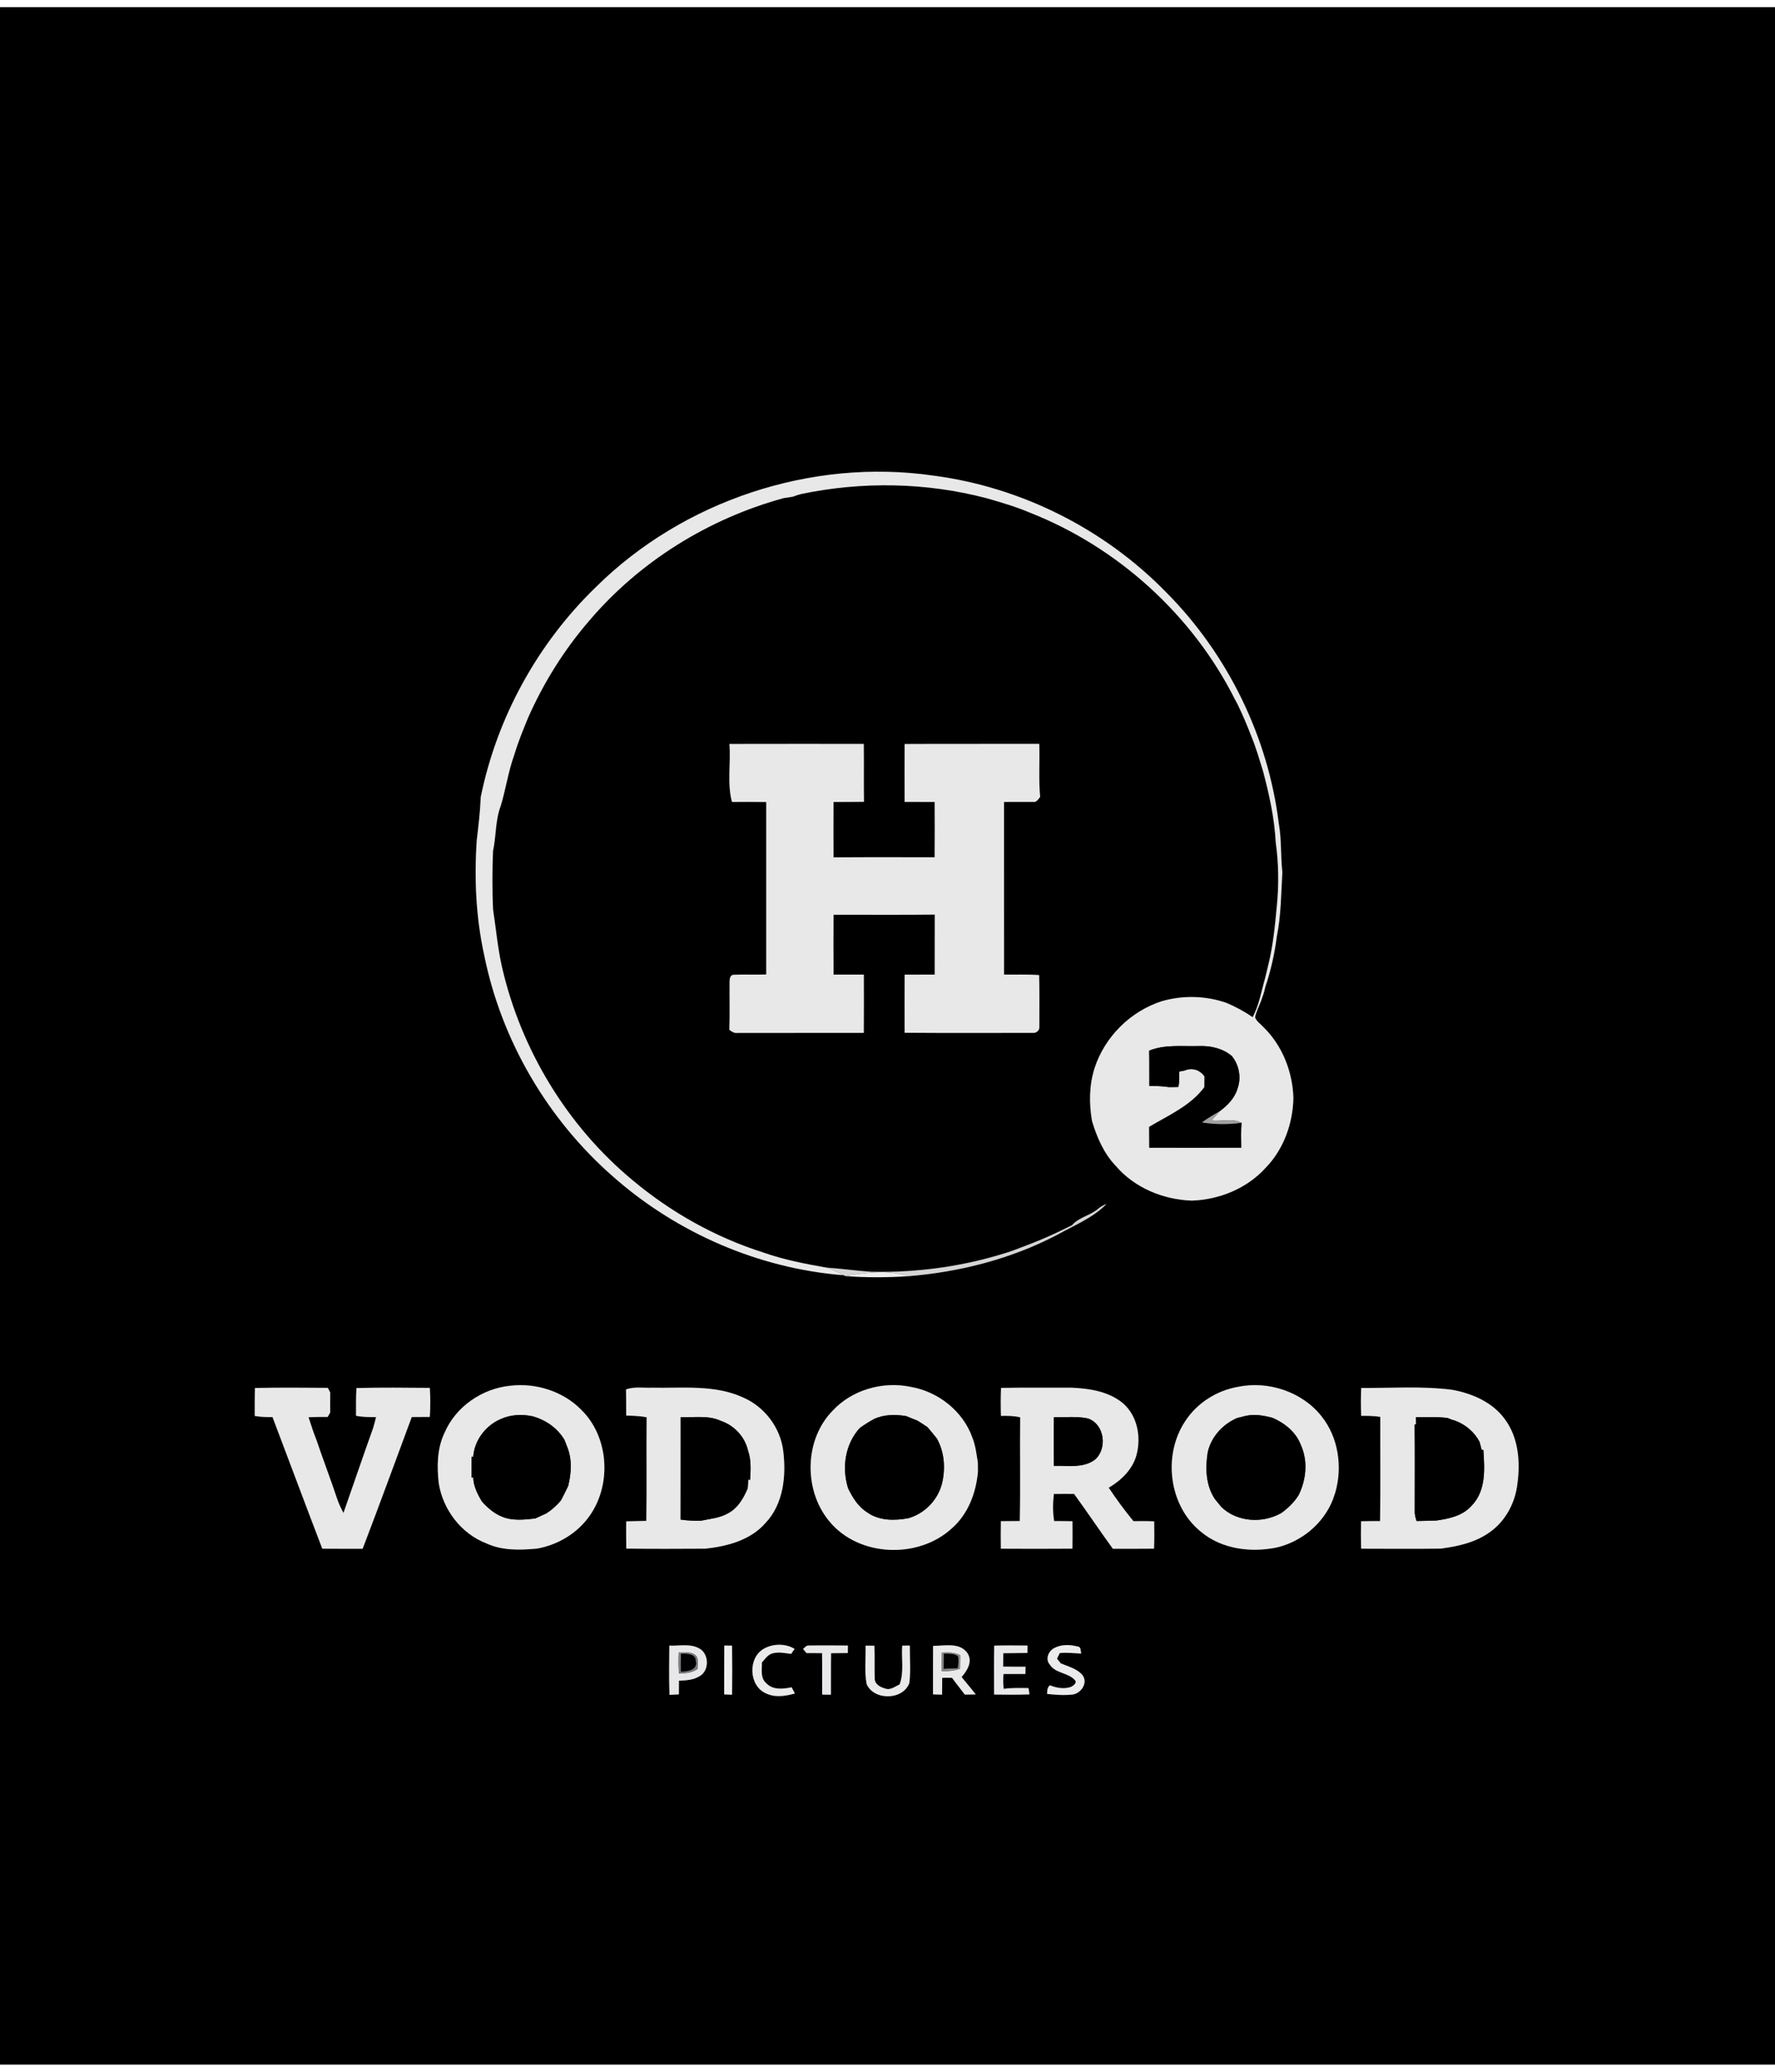 <?xml version="1.0" encoding="UTF-8" ?>
<!DOCTYPE svg PUBLIC "-//W3C//DTD SVG 1.1//EN" "http://www.w3.org/Graphics/SVG/1.1/DTD/svg11.dtd">
<svg width="120" height="140" viewBox="0 0 770 892" version="1.1" xmlns="http://www.w3.org/2000/svg">
<rect x="0" y="0" width="770" height="892" fill="#333333" stroke="none"/>
<g id="#000000ff">
<path fill="#000000" opacity="1.00" d=" M 0.00 0.00 L 770.00 0.00 L 770.00 892.00 L 0.00 892.00 L 0.00 0.00 M 258.46 251.44 C 233.20 275.89 215.51 308.06 208.54 342.53 C 208.31 348.73 207.56 354.89 206.83 361.06 C 205.68 377.75 206.46 394.66 210.06 411.02 C 217.51 447.99 237.57 482.21 265.95 507.01 C 293.59 531.44 329.22 546.90 366.02 549.79 L 366.60 550.12 C 375.63 550.85 384.77 550.77 393.81 550.22 C 416.21 548.45 438.57 542.74 458.55 532.30 C 465.88 528.17 474.05 525.01 480.00 518.88 C 478.78 519.29 477.70 520.00 476.65 520.73 C 473.21 523.89 468.06 524.56 465.03 528.12 C 461.65 529.70 458.34 531.47 454.90 532.92 C 449.71 535.28 444.35 537.20 439.03 539.24 C 419.41 545.78 398.63 548.75 377.96 548.29 C 371.45 547.85 364.98 546.95 358.48 546.47 C 349.23 544.87 339.95 543.05 331.07 539.92 C 310.36 533.34 291.02 522.52 274.37 508.55 C 246.01 485.02 225.97 451.94 217.74 416.07 C 215.88 407.81 215.15 399.39 213.87 391.06 C 213.51 382.66 213.53 374.24 213.87 365.85 C 215.29 359.34 214.82 352.48 217.25 346.18 C 219.45 338.89 220.49 331.28 223.11 324.09 C 224.73 318.62 226.91 313.32 229.08 308.05 C 235.78 292.93 244.61 278.75 255.41 266.21 C 277.33 240.34 307.34 221.73 340.00 212.80 C 341.29 212.60 342.60 212.42 343.91 212.21 C 345.12 211.74 346.36 211.34 347.63 211.02 C 374.10 205.50 401.87 205.99 428.04 212.87 C 434.40 214.70 440.78 216.56 446.88 219.16 C 485.00 234.18 517.34 263.53 535.76 300.15 C 536.03 300.65 536.57 301.65 536.84 302.15 C 539.05 306.71 541.03 311.38 542.85 316.11 C 544.86 320.96 546.31 326.02 547.87 331.04 C 550.59 341.22 552.87 351.57 553.42 362.12 C 554.71 371.29 554.82 380.67 553.87 389.86 C 553.10 398.35 552.26 406.83 550.22 415.12 C 549.70 417.02 549.35 418.97 548.84 420.88 C 547.18 426.59 546.25 432.63 543.39 437.91 C 539.87 435.42 536.06 433.43 532.12 431.72 C 523.11 428.56 513.21 428.32 504.04 430.95 C 490.43 435.31 479.29 446.33 474.85 459.92 C 472.46 467.37 472.41 475.25 473.72 482.91 C 475.85 489.97 478.82 496.94 483.99 502.33 C 492.12 511.88 504.64 517.03 517.03 517.43 C 528.94 517.03 540.90 512.17 548.99 503.26 C 556.82 495.23 560.83 484.09 561.08 472.98 C 560.74 461.52 556.25 450.11 547.96 442.08 C 546.74 440.76 545.10 439.71 544.45 437.99 C 544.88 435.60 546.04 433.42 546.92 431.18 C 547.66 429.12 548.45 427.06 548.86 424.90 C 551.26 417.77 552.95 410.36 553.88 402.90 C 555.75 393.73 555.73 384.32 556.29 375.01 C 555.48 368.01 556.00 360.91 554.74 353.96 C 550.13 316.46 532.69 280.68 506.08 253.86 C 479.27 226.28 443.04 208.04 404.90 203.07 C 352.11 195.42 296.35 213.92 258.46 251.44 M 316.42 319.43 C 317.10 327.79 315.35 336.41 317.53 344.57 C 322.49 344.53 327.44 344.50 332.40 344.60 C 332.40 369.52 332.40 394.45 332.40 419.37 C 327.61 419.56 322.82 419.27 318.04 419.51 C 316.48 419.80 316.50 421.74 316.49 422.97 C 316.44 429.76 316.63 436.57 316.39 443.36 C 317.43 444.18 318.56 444.95 319.98 444.73 C 338.22 444.70 356.46 444.74 374.71 444.70 C 374.79 436.28 374.74 427.85 374.73 419.43 C 370.35 419.43 365.97 419.45 361.60 419.44 C 361.53 410.78 361.54 402.12 361.59 393.47 C 376.23 393.45 390.87 393.57 405.51 393.41 C 405.47 402.08 405.51 410.76 405.48 419.43 C 401.13 419.43 396.78 419.43 392.44 419.45 C 392.39 427.85 392.41 436.25 392.43 444.65 C 410.96 444.79 429.50 444.72 448.03 444.70 C 449.52 444.90 451.04 443.57 450.87 442.04 C 450.88 434.57 450.97 427.10 450.78 419.64 C 445.71 419.26 440.63 419.49 435.56 419.43 C 435.55 394.48 435.56 369.53 435.55 344.58 C 439.72 344.48 443.89 344.61 448.06 344.53 C 449.62 344.88 450.39 343.38 451.21 342.39 C 450.51 334.75 451.09 327.06 450.84 319.40 C 431.37 319.44 411.90 319.35 392.43 319.45 C 392.40 327.81 392.39 336.18 392.43 344.55 C 396.78 344.55 401.12 344.53 405.46 344.56 C 405.50 352.56 405.52 360.56 405.45 368.56 C 390.83 368.53 376.21 368.49 361.58 368.60 C 361.54 360.59 361.54 352.59 361.58 344.58 C 365.98 344.51 370.38 344.59 374.79 344.50 C 374.66 336.13 374.82 327.77 374.70 319.41 C 355.28 319.41 335.85 319.37 316.42 319.43 M 221.53 597.69 C 209.28 598.84 197.72 606.69 192.85 618.10 C 189.59 624.86 189.51 632.60 190.32 639.92 C 192.12 651.41 200.07 661.88 211.03 666.07 C 217.90 669.26 225.70 669.00 233.08 668.31 C 241.70 666.72 249.78 662.08 255.09 655.04 C 265.50 641.42 264.46 620.01 252.01 607.99 C 244.17 600.09 232.50 596.42 221.53 597.69 M 536.96 598.20 C 527.76 599.80 519.20 605.25 514.12 613.12 C 504.33 627.84 507.03 649.87 521.01 661.05 C 530.07 668.62 542.69 670.14 553.94 667.82 C 564.73 665.23 574.09 657.48 578.18 647.11 C 578.52 646.07 578.87 645.04 579.24 644.03 C 582.46 632.84 580.60 620.03 573.20 610.85 C 564.81 600.28 550.07 595.44 536.96 598.20 M 361.35 608.38 C 348.88 620.91 348.53 642.87 359.66 656.36 C 372.38 672.03 398.49 672.98 413.05 659.41 C 420.01 653.25 423.42 644.11 424.23 635.02 C 424.23 633.69 424.22 632.36 424.20 631.04 C 423.60 627.34 423.19 623.58 421.77 620.08 C 417.69 608.66 406.92 600.23 395.08 598.20 C 383.14 595.67 369.75 599.38 361.35 608.38 M 110.50 610.80 C 113.05 611.27 115.64 611.30 118.22 611.30 C 125.43 630.31 132.53 649.37 139.81 668.36 C 145.64 668.42 151.48 668.38 157.31 668.39 C 164.60 649.42 171.52 630.32 178.62 611.27 C 181.23 611.24 183.83 611.23 186.44 611.22 C 186.74 607.03 186.73 602.82 186.45 598.63 C 175.85 598.54 165.24 598.43 154.64 598.70 C 154.36 602.70 154.48 606.70 154.44 610.70 C 157.29 611.37 160.23 611.26 163.13 611.31 C 162.75 612.87 162.35 614.44 161.88 615.99 C 157.50 628.25 153.31 640.58 149.00 652.86 C 147.92 650.84 146.92 648.77 146.21 646.59 C 143.33 638.00 140.09 629.53 137.18 620.95 C 135.91 617.81 134.88 614.57 133.85 611.35 C 136.61 611.22 139.37 611.22 142.14 611.24 C 142.42 610.76 142.97 609.79 143.25 609.31 C 143.21 606.42 143.22 603.54 143.26 600.66 C 143.00 600.15 142.49 599.13 142.23 598.62 C 131.69 598.54 121.14 598.46 110.60 598.67 C 110.46 602.71 110.51 606.76 110.50 610.80 M 271.57 599.31 C 271.65 603.08 271.62 606.85 271.64 610.63 C 274.61 610.73 277.58 610.80 280.51 611.36 C 280.35 626.34 280.62 641.33 280.37 656.30 C 277.46 656.39 274.55 656.39 271.64 656.51 C 271.61 660.44 271.61 664.38 271.67 668.32 C 283.11 668.46 294.55 668.42 305.99 668.35 C 315.44 667.33 325.52 664.70 332.02 657.27 C 339.91 649.00 341.12 636.69 339.75 625.85 C 338.49 615.80 331.62 606.78 322.33 602.79 C 310.00 597.12 296.11 598.83 282.95 598.55 C 279.16 598.73 275.21 597.96 271.57 599.31 M 434.25 598.64 C 434.08 602.68 434.09 606.73 434.21 610.78 C 437.00 610.72 439.81 610.74 442.55 611.39 C 442.38 626.38 442.72 641.37 442.38 656.36 C 439.64 656.39 436.91 656.40 434.18 656.43 C 434.11 660.40 434.12 664.38 434.17 668.36 C 444.52 668.41 454.87 668.43 465.22 668.35 C 465.27 664.38 465.28 660.42 465.24 656.46 C 462.58 656.39 459.93 656.39 457.29 656.38 C 456.66 652.49 456.70 648.53 457.17 644.63 C 460.09 644.59 463.02 644.60 465.94 644.62 C 471.67 652.46 477.05 660.54 482.76 668.39 C 488.72 668.38 494.67 668.43 500.63 668.35 C 500.77 664.40 500.76 660.45 500.69 656.51 C 497.69 656.37 494.69 656.37 491.70 656.43 C 487.88 651.79 484.30 646.93 480.97 641.93 C 486.34 638.74 491.18 634.14 492.95 627.97 C 495.17 620.06 493.45 610.52 486.89 605.09 C 480.75 600.15 472.61 598.89 464.97 598.55 C 454.73 598.60 444.49 598.45 434.25 598.64 M 590.50 598.66 C 590.32 602.69 590.32 606.73 590.49 610.76 C 593.25 610.73 596.03 610.78 598.78 611.20 C 598.72 626.26 598.92 641.32 598.68 656.38 C 595.92 656.39 593.17 656.39 590.42 656.47 C 590.35 660.43 590.35 664.40 590.46 668.36 C 601.94 668.38 613.43 668.47 624.92 668.33 C 632.58 667.37 640.51 665.56 646.79 660.82 C 653.36 655.97 657.39 648.13 658.27 640.08 C 659.56 630.62 658.70 620.20 652.86 612.28 C 647.54 604.87 638.64 601.03 629.90 599.45 C 616.85 597.78 603.63 598.77 590.50 598.66 M 290.35 710.38 C 290.30 717.50 290.17 724.62 290.42 731.74 C 291.44 731.69 293.48 731.58 294.51 731.53 C 294.51 729.54 294.52 727.57 294.54 725.59 C 297.61 725.50 300.80 725.30 303.49 723.64 C 307.86 721.18 307.66 713.79 303.19 711.53 C 299.27 709.41 294.60 710.58 290.35 710.38 M 314.20 710.35 C 314.12 717.41 314.20 724.47 314.15 731.54 C 315.01 731.57 316.72 731.65 317.58 731.68 C 317.65 724.59 317.67 717.49 317.57 710.40 C 316.44 710.37 315.32 710.35 314.20 710.35 M 331.45 711.69 C 324.41 715.51 324.76 727.68 332.10 731.01 C 336.15 733.05 340.67 732.30 344.85 731.15 C 344.49 730.47 343.78 729.13 343.42 728.46 C 339.66 729.20 335.24 729.77 332.35 726.62 C 329.74 724.35 330.58 720.73 330.52 717.71 C 331.80 716.25 332.95 714.49 334.86 713.82 C 337.59 713.00 340.44 713.61 343.19 713.98 C 343.57 713.44 344.33 712.35 344.71 711.81 C 340.76 709.41 335.45 709.45 331.45 711.69 M 348.35 711.82 C 348.85 712.41 349.36 713.02 349.87 713.63 C 352.11 713.62 354.36 713.63 356.61 713.65 C 356.71 719.64 356.62 725.63 356.66 731.62 C 357.61 731.63 359.51 731.65 360.46 731.67 C 360.51 725.67 360.41 719.67 360.53 713.68 C 362.94 713.63 365.37 713.63 367.79 713.60 C 367.80 712.51 367.82 711.43 367.83 710.35 C 362.19 710.32 356.54 710.25 350.90 710.35 C 349.78 710.19 349.17 711.28 348.35 711.82 M 375.49 710.41 C 375.62 715.92 374.95 721.53 375.92 726.99 C 379.01 734.30 391.69 734.13 394.47 726.63 C 395.15 721.25 394.63 715.78 394.69 710.36 C 393.59 710.36 392.49 710.37 391.39 710.39 C 390.95 715.99 392.26 721.84 390.25 727.23 C 388.29 728.08 386.32 729.82 384.05 729.01 C 382.05 728.50 379.62 727.24 379.46 724.94 C 379.30 720.10 379.52 715.27 379.32 710.44 C 378.04 710.40 376.76 710.39 375.49 710.41 M 404.77 710.50 C 404.71 717.51 404.76 724.52 404.74 731.53 C 406.05 731.57 407.35 731.60 408.67 731.64 C 408.70 729.21 408.70 726.78 408.74 724.36 C 410.15 724.31 411.57 724.31 413.00 724.36 C 414.78 726.83 416.70 729.21 418.56 731.63 C 420.13 731.62 421.70 731.59 423.29 731.55 C 421.30 728.98 419.18 726.53 417.14 724.01 C 419.67 721.13 422.20 717.03 419.48 713.36 C 416.03 708.90 409.64 710.52 404.77 710.50 M 431.29 710.39 C 431.16 717.45 431.22 724.53 431.24 731.60 C 436.36 731.67 441.48 731.73 446.59 731.53 C 446.45 730.61 446.31 729.70 446.17 728.80 C 442.58 728.76 438.97 728.63 435.41 729.13 C 435.16 726.98 435.11 724.83 435.33 722.69 C 438.50 722.68 441.66 722.70 444.83 722.69 C 444.85 721.63 444.87 720.58 444.89 719.54 C 441.64 719.54 438.41 719.55 435.17 719.49 C 435.18 717.55 435.20 715.61 435.23 713.69 C 438.72 713.61 442.21 713.64 445.71 713.57 C 445.73 712.49 445.74 711.42 445.76 710.36 C 440.93 710.30 436.11 710.27 431.29 710.39 M 457.24 711.49 C 454.79 712.78 453.35 716.32 455.39 718.59 C 457.79 722.45 463.23 722.04 466.15 725.21 C 467.58 726.40 465.52 727.91 464.44 728.34 C 461.49 729.32 458.27 728.73 455.47 727.59 C 454.26 728.50 454.28 729.97 454.23 731.34 C 457.85 731.70 461.51 732.02 465.14 731.61 C 468.90 731.24 472.12 726.56 469.59 723.19 C 467.24 720.35 463.41 719.49 460.17 718.08 C 459.76 717.57 458.94 716.55 458.53 716.04 C 458.83 715.44 459.43 714.24 459.73 713.63 C 462.84 713.29 465.94 713.71 469.05 713.83 C 468.69 712.70 469.09 710.88 467.47 710.78 C 464.13 709.88 460.35 709.80 457.24 711.49 Z" />
</g>
<g id="#e9e8e9ff">
<path fill="#e9e8e9" opacity="1.00" d=" M 258.46 251.44 C 296.35 213.92 352.11 195.42 404.90 203.07 C 443.04 208.04 479.27 226.28 506.08 253.86 C 532.69 280.68 550.13 316.46 554.74 353.96 C 556.00 360.91 555.48 368.01 556.29 375.01 C 555.73 384.32 555.75 393.73 553.88 402.90 C 552.95 410.36 551.26 417.77 548.86 424.90 C 548.45 427.06 547.66 429.12 546.92 431.18 C 546.04 433.42 544.88 435.60 544.45 437.99 C 545.10 439.71 546.74 440.76 547.96 442.08 C 556.25 450.11 560.74 461.52 561.08 472.98 C 560.83 484.09 556.82 495.23 548.99 503.26 C 540.90 512.17 528.94 517.03 517.03 517.43 C 504.64 517.03 492.12 511.88 483.99 502.33 C 478.82 496.94 475.85 489.97 473.72 482.91 C 472.41 475.25 472.46 467.37 474.85 459.92 C 479.29 446.33 490.43 435.31 504.04 430.95 C 513.21 428.32 523.11 428.56 532.12 431.72 C 536.06 433.43 539.87 435.42 543.39 437.91 C 546.25 432.63 547.18 426.59 548.84 420.88 C 549.35 418.97 549.70 417.02 550.22 415.12 C 552.26 406.83 553.10 398.35 553.87 389.86 C 554.82 380.67 554.71 371.29 553.42 362.12 C 552.87 351.57 550.59 341.22 547.87 331.04 C 546.31 326.02 544.86 320.96 542.85 316.11 C 541.03 311.38 539.05 306.71 536.84 302.15 C 536.57 301.65 536.03 300.65 535.76 300.15 C 517.34 263.53 485.00 234.18 446.88 219.16 C 440.78 216.56 434.40 214.70 428.04 212.87 C 401.87 205.99 374.10 205.50 347.63 211.02 C 346.36 211.34 345.12 211.74 343.91 212.21 C 342.60 212.42 341.29 212.60 340.00 212.80 C 307.34 221.73 277.33 240.34 255.41 266.21 C 244.61 278.75 235.78 292.93 229.08 308.05 C 226.91 313.32 224.73 318.62 223.11 324.09 C 220.49 331.28 219.45 338.89 217.25 346.18 C 214.82 352.48 215.29 359.34 213.87 365.85 C 213.53 374.24 213.51 382.66 213.87 391.06 C 215.15 399.39 215.88 407.81 217.74 416.07 C 225.97 451.94 246.01 485.02 274.37 508.55 C 291.02 522.52 310.36 533.34 331.07 539.92 C 339.95 543.05 349.23 544.87 358.48 546.47 C 361.10 547.30 363.63 548.43 366.02 549.79 C 329.22 546.90 293.59 531.44 265.95 507.01 C 237.57 482.21 217.51 447.99 210.06 411.02 C 206.46 394.66 205.68 377.75 206.83 361.06 C 207.56 354.89 208.31 348.73 208.54 342.53 C 215.51 308.06 233.20 275.89 258.46 251.44 M 498.52 452.41 C 498.62 457.51 498.54 462.60 498.58 467.70 C 501.36 467.74 504.16 467.73 506.92 468.20 C 508.34 468.22 509.76 468.20 511.18 468.14 C 511.67 465.96 511.46 463.70 511.51 461.49 C 512.12 461.37 513.33 461.14 513.93 461.02 C 517.15 459.60 520.62 460.77 522.55 463.62 C 522.52 465.16 522.49 466.70 522.49 468.24 C 516.51 476.32 506.94 480.45 498.53 485.46 C 498.57 488.46 498.57 491.47 498.57 494.48 C 511.86 494.50 525.16 494.51 538.45 494.47 C 538.40 490.87 538.30 487.26 538.57 483.67 C 534.62 481.55 529.81 483.20 525.53 482.70 C 526.72 481.36 527.94 480.05 529.10 478.68 C 532.49 476.16 535.69 472.93 536.87 468.75 C 538.55 464.07 537.50 458.50 534.33 454.70 C 530.39 451.38 525.03 450.20 519.97 450.42 C 512.80 450.62 505.34 449.62 498.52 452.41 Z" />
<path fill="#e9e8e9" opacity="1.00" d=" M 316.42 319.43 C 335.85 319.37 355.28 319.41 374.70 319.41 C 374.82 327.77 374.66 336.13 374.79 344.50 C 370.38 344.59 365.98 344.51 361.58 344.58 C 361.54 352.59 361.54 360.59 361.58 368.60 C 376.21 368.49 390.83 368.53 405.45 368.56 C 405.52 360.56 405.50 352.56 405.46 344.56 C 401.12 344.53 396.78 344.55 392.43 344.55 C 392.39 336.18 392.40 327.81 392.43 319.45 C 411.90 319.35 431.37 319.44 450.84 319.40 C 451.09 327.06 450.51 334.75 451.21 342.39 C 450.39 343.38 449.62 344.88 448.06 344.53 C 443.89 344.61 439.72 344.48 435.55 344.58 C 435.56 369.53 435.55 394.48 435.56 419.43 C 440.63 419.49 445.71 419.26 450.78 419.64 C 450.97 427.10 450.88 434.57 450.87 442.04 C 451.04 443.57 449.52 444.90 448.03 444.70 C 429.50 444.72 410.96 444.79 392.43 444.65 C 392.41 436.25 392.39 427.85 392.44 419.45 C 396.78 419.43 401.13 419.43 405.48 419.43 C 405.51 410.76 405.47 402.08 405.51 393.41 C 390.87 393.57 376.23 393.45 361.59 393.47 C 361.54 402.12 361.53 410.78 361.60 419.44 C 365.97 419.45 370.35 419.43 374.73 419.43 C 374.74 427.85 374.79 436.28 374.71 444.70 C 356.46 444.74 338.22 444.70 319.98 444.73 C 318.56 444.95 317.43 444.18 316.39 443.36 C 316.63 436.57 316.44 429.76 316.49 422.97 C 316.50 421.74 316.48 419.80 318.04 419.51 C 322.82 419.27 327.61 419.56 332.40 419.37 C 332.40 394.45 332.40 369.52 332.40 344.60 C 327.44 344.50 322.49 344.53 317.53 344.57 C 315.35 336.41 317.10 327.79 316.42 319.43 Z" />
<path fill="#e9e8e9" opacity="1.00" d=" M 221.53 597.69 C 232.50 596.42 244.17 600.09 252.01 607.99 C 264.46 620.01 265.50 641.42 255.09 655.04 C 249.78 662.08 241.70 666.72 233.08 668.31 C 225.70 669.00 217.90 669.26 211.03 666.07 C 200.07 661.88 192.12 651.41 190.32 639.92 C 189.51 632.60 189.59 624.86 192.85 618.10 C 197.72 606.69 209.28 598.84 221.53 597.69 M 217.07 612.22 C 210.60 615.02 205.77 621.46 205.28 628.54 L 204.60 628.47 C 204.52 631.49 204.52 634.52 204.58 637.55 L 205.28 637.44 C 205.39 641.26 207.14 644.70 209.08 647.91 C 211.47 650.60 214.27 653.01 217.62 654.42 C 222.21 656.36 227.34 655.79 232.17 655.26 C 233.79 654.51 235.42 653.77 237.04 653.02 C 239.41 651.52 241.48 649.63 243.29 647.49 C 243.75 646.58 244.23 645.67 244.71 644.78 C 245.30 643.58 245.87 642.37 246.47 641.19 C 247.86 635.64 248.25 629.45 245.99 624.08 C 245.61 623.10 245.24 622.13 244.86 621.16 C 241.79 616.01 236.67 612.47 230.92 610.93 C 226.29 609.96 221.39 610.22 217.07 612.22 Z" />
<path fill="#e9e8e9" opacity="1.00" d=" M 536.96 598.20 C 550.07 595.44 564.81 600.28 573.20 610.85 C 580.60 620.03 582.46 632.84 579.24 644.03 C 578.87 645.04 578.52 646.07 578.18 647.11 C 574.09 657.48 564.73 665.23 553.94 667.82 C 542.69 670.14 530.07 668.62 521.01 661.05 C 507.03 649.87 504.33 627.84 514.12 613.12 C 519.20 605.25 527.76 599.80 536.96 598.20 M 539.08 611.12 C 538.51 611.25 537.38 611.51 536.81 611.64 C 530.51 614.30 525.46 619.77 523.92 626.51 C 522.83 633.40 523.03 640.91 527.07 646.90 C 528.00 648.00 528.93 649.12 529.84 650.27 C 536.63 656.89 547.83 657.49 555.86 652.87 C 558.80 650.75 561.42 648.20 563.35 645.12 C 566.67 638.40 567.45 630.32 564.30 623.39 C 562.24 617.88 557.42 613.98 552.16 611.67 C 547.93 610.49 543.36 609.75 539.08 611.12 Z" />
<path fill="#e9e8e9" opacity="1.00" d=" M 361.35 608.38 C 369.75 599.38 383.14 595.67 395.08 598.20 C 406.92 600.23 417.69 608.66 421.77 620.08 C 423.19 623.58 423.60 627.34 424.20 631.04 C 424.22 632.36 424.23 633.69 424.23 635.02 C 423.42 644.11 420.01 653.25 413.05 659.41 C 398.49 672.98 372.38 672.03 359.66 656.36 C 348.53 642.87 348.88 620.91 361.35 608.38 M 379.11 612.17 C 376.99 613.31 374.96 614.61 373.00 616.01 C 366.58 623.01 365.13 633.23 367.89 642.13 C 369.83 646.16 372.28 650.17 376.19 652.59 C 381.34 656.32 388.14 656.25 394.14 655.12 C 401.17 653.09 406.84 647.20 408.63 640.12 C 410.20 633.62 409.73 626.44 406.39 620.56 C 405.08 618.88 403.70 617.26 402.32 615.65 C 400.91 614.68 399.48 613.75 398.02 612.86 C 396.34 612.18 394.67 611.49 392.99 610.83 C 388.33 610.14 383.44 610.09 379.11 612.17 Z" />
<path fill="#e9e8e9" opacity="1.00" d=" M 110.50 610.80 C 110.51 606.76 110.46 602.71 110.60 598.67 C 121.14 598.46 131.69 598.54 142.23 598.62 C 142.49 599.13 143.00 600.15 143.26 600.66 C 143.22 603.54 143.21 606.42 143.25 609.31 C 142.97 609.79 142.42 610.76 142.14 611.24 C 139.37 611.22 136.61 611.22 133.85 611.35 C 134.88 614.57 135.91 617.81 137.18 620.95 C 140.09 629.53 143.33 638.00 146.21 646.59 C 146.92 648.77 147.92 650.84 149.00 652.86 C 153.31 640.58 157.50 628.25 161.88 615.99 C 162.35 614.44 162.75 612.87 163.13 611.31 C 160.23 611.26 157.29 611.37 154.44 610.70 C 154.48 606.70 154.36 602.70 154.64 598.70 C 165.24 598.43 175.85 598.54 186.45 598.63 C 186.73 602.82 186.74 607.03 186.44 611.22 C 183.83 611.23 181.23 611.24 178.62 611.27 C 171.52 630.32 164.60 649.42 157.31 668.39 C 151.48 668.38 145.64 668.42 139.81 668.36 C 132.53 649.37 125.43 630.31 118.22 611.30 C 115.64 611.30 113.05 611.27 110.50 610.80 Z" />
<path fill="#e9e8e9" opacity="1.00" d=" M 271.57 599.31 C 275.21 597.96 279.16 598.73 282.95 598.55 C 296.11 598.83 310.00 597.12 322.33 602.79 C 331.62 606.78 338.49 615.80 339.75 625.85 C 341.12 636.69 339.91 649.00 332.02 657.27 C 325.52 664.70 315.44 667.33 305.99 668.35 C 294.55 668.42 283.11 668.46 271.67 668.32 C 271.61 664.38 271.61 660.44 271.64 656.51 C 274.55 656.39 277.46 656.39 280.37 656.30 C 280.62 641.33 280.35 626.34 280.51 611.36 C 277.58 610.80 274.61 610.73 271.64 610.63 C 271.62 606.85 271.65 603.08 271.57 599.31 M 295.29 611.34 C 295.27 626.14 295.31 640.94 295.27 655.74 C 298.18 656.15 301.12 656.32 304.07 656.23 C 308.09 655.35 312.32 655.08 315.95 652.93 C 320.15 650.66 322.55 646.43 324.35 642.19 C 324.43 640.92 324.50 639.66 324.58 638.41 L 325.39 638.53 C 325.65 634.30 325.94 629.96 324.50 625.90 C 323.17 619.86 318.47 614.83 312.62 612.91 C 307.17 610.40 301.07 611.57 295.29 611.34 Z" />
<path fill="#e9e8e9" opacity="1.00" d=" M 434.25 598.64 C 444.49 598.45 454.73 598.60 464.97 598.55 C 472.61 598.89 480.75 600.15 486.89 605.09 C 493.45 610.52 495.17 620.06 492.95 627.97 C 491.18 634.14 486.34 638.74 480.97 641.93 C 484.30 646.93 487.88 651.79 491.70 656.43 C 494.69 656.37 497.69 656.37 500.69 656.51 C 500.76 660.45 500.77 664.40 500.63 668.35 C 494.67 668.43 488.72 668.38 482.76 668.39 C 477.05 660.54 471.67 652.46 465.94 644.62 C 463.02 644.60 460.09 644.59 457.17 644.63 C 456.70 648.53 456.66 652.49 457.29 656.38 C 459.93 656.39 462.58 656.39 465.24 656.46 C 465.28 660.42 465.27 664.38 465.22 668.35 C 454.87 668.43 444.52 668.41 434.17 668.36 C 434.12 664.38 434.11 660.40 434.18 656.43 C 436.91 656.40 439.64 656.39 442.38 656.36 C 442.72 641.37 442.38 626.38 442.55 611.39 C 439.81 610.74 437.00 610.72 434.21 610.78 C 434.09 606.73 434.08 602.68 434.25 598.64 M 457.18 611.35 C 457.17 614.90 457.17 618.45 457.15 622.00 C 457.16 625.48 457.17 628.96 457.19 632.45 C 463.14 632.22 469.80 633.59 474.95 629.78 C 480.50 625.02 479.19 614.40 471.99 611.92 C 467.13 610.83 462.11 611.48 457.18 611.35 Z" />
<path fill="#e9e8e9" opacity="1.00" d=" M 590.50 598.66 C 603.63 598.77 616.85 597.78 629.90 599.45 C 638.64 601.03 647.54 604.87 652.86 612.28 C 658.70 620.20 659.56 630.62 658.27 640.08 C 657.39 648.13 653.36 655.97 646.79 660.82 C 640.51 665.56 632.58 667.37 624.92 668.33 C 613.43 668.47 601.94 668.38 590.46 668.36 C 590.35 664.40 590.35 660.43 590.42 656.47 C 593.17 656.39 595.92 656.39 598.68 656.38 C 598.92 641.32 598.72 626.26 598.78 611.20 C 596.03 610.78 593.25 610.73 590.49 610.76 C 590.32 606.73 590.32 602.69 590.50 598.66 M 614.31 614.43 L 613.68 614.54 C 613.82 627.01 613.72 639.48 613.72 651.95 C 613.63 653.46 614.06 654.92 614.51 656.36 C 617.35 656.26 620.19 656.28 623.03 656.15 C 628.65 655.36 634.63 654.11 638.52 649.57 C 644.69 643.14 644.07 633.66 643.47 625.45 L 642.77 625.61 C 642.48 624.40 642.16 623.21 641.84 622.04 C 639.59 617.77 635.74 614.52 631.23 612.85 C 630.10 612.56 629.02 612.18 627.98 611.70 C 623.42 611.07 618.82 611.42 614.25 611.29 C 614.26 612.08 614.29 613.64 614.31 614.43 Z" />
</g>
<g id="#010001ff">
<path fill="#010001" opacity="1.00" d=" M 498.52 452.41 C 505.34 449.62 512.80 450.62 519.97 450.42 C 525.03 450.20 530.39 451.38 534.33 454.70 C 537.50 458.50 538.55 464.07 536.87 468.75 C 535.69 472.93 532.49 476.16 529.10 478.68 C 526.49 480.22 523.85 481.72 521.41 483.53 C 527.08 484.43 532.88 484.46 538.57 483.67 C 538.30 487.26 538.40 490.87 538.45 494.47 C 525.16 494.51 511.86 494.50 498.57 494.48 C 498.57 491.47 498.57 488.46 498.53 485.46 C 506.94 480.45 516.51 476.32 522.49 468.24 C 522.49 466.70 522.52 465.16 522.55 463.62 C 520.62 460.77 517.15 459.60 513.93 461.02 C 513.33 461.14 512.12 461.37 511.51 461.49 C 511.46 463.70 511.67 465.96 511.18 468.14 C 509.76 468.20 508.34 468.22 506.92 468.20 C 504.16 467.73 501.36 467.74 498.58 467.70 C 498.54 462.60 498.62 457.51 498.52 452.41 Z" />
<path fill="#010001" opacity="1.00" d=" M 217.07 612.22 C 221.39 610.22 226.29 609.96 230.92 610.93 C 236.67 612.47 241.79 616.01 244.86 621.16 C 245.24 622.13 245.61 623.10 245.99 624.08 C 248.25 629.45 247.86 635.64 246.47 641.19 C 245.87 642.37 245.30 643.58 244.71 644.78 C 244.23 645.67 243.75 646.58 243.29 647.49 C 241.48 649.63 239.41 651.52 237.04 653.02 C 235.42 653.77 233.79 654.51 232.17 655.26 C 227.34 655.79 222.21 656.36 217.62 654.42 C 214.27 653.01 211.47 650.60 209.08 647.91 C 207.14 644.70 205.39 641.26 205.28 637.44 L 204.58 637.55 C 204.52 634.52 204.52 631.49 204.60 628.47 L 205.28 628.54 C 205.77 621.46 210.60 615.02 217.07 612.22 Z" />
<path fill="#010001" opacity="1.00" d=" M 295.29 611.34 C 301.07 611.57 307.17 610.40 312.62 612.91 C 318.47 614.83 323.17 619.86 324.50 625.90 C 325.94 629.96 325.65 634.30 325.39 638.53 L 324.58 638.41 C 324.50 639.66 324.43 640.92 324.35 642.19 C 322.55 646.43 320.15 650.66 315.95 652.93 C 312.32 655.08 308.09 655.35 304.07 656.23 C 301.12 656.32 298.18 656.15 295.27 655.74 C 295.31 640.94 295.27 626.14 295.29 611.34 Z" />
<path fill="#010001" opacity="1.00" d=" M 379.11 612.17 C 383.44 610.09 388.33 610.14 392.99 610.83 C 394.67 611.49 396.34 612.18 398.02 612.86 C 399.48 613.75 400.91 614.68 402.32 615.65 C 403.70 617.26 405.08 618.88 406.39 620.56 C 409.73 626.44 410.20 633.62 408.63 640.12 C 406.84 647.20 401.17 653.09 394.14 655.12 C 388.14 656.25 381.34 656.32 376.19 652.59 C 372.28 650.17 369.83 646.16 367.89 642.13 C 365.13 633.23 366.58 623.01 373.00 616.01 C 374.96 614.61 376.99 613.31 379.11 612.17 Z" />
<path fill="#010001" opacity="1.00" d=" M 457.18 611.35 C 462.11 611.48 467.13 610.83 471.99 611.92 C 479.19 614.40 480.50 625.02 474.95 629.78 C 469.80 633.59 463.14 632.22 457.19 632.45 C 457.17 628.96 457.16 625.48 457.15 622.00 C 457.17 618.45 457.17 614.90 457.18 611.35 Z" />
<path fill="#010001" opacity="1.00" d=" M 539.08 611.12 C 543.36 609.75 547.93 610.49 552.16 611.67 C 557.42 613.98 562.24 617.88 564.30 623.39 C 567.45 630.32 566.67 638.40 563.35 645.12 C 561.42 648.20 558.80 650.75 555.86 652.87 C 547.83 657.49 536.63 656.89 529.84 650.27 C 528.93 649.12 528.00 648.00 527.07 646.90 C 523.03 640.91 522.83 633.40 523.92 626.51 C 525.46 619.77 530.51 614.30 536.81 611.64 C 537.38 611.51 538.51 611.25 539.08 611.12 Z" />
<path fill="#010001" opacity="1.00" d=" M 614.31 614.43 C 614.29 613.64 614.26 612.08 614.25 611.29 C 618.82 611.42 623.42 611.07 627.98 611.70 C 629.02 612.18 630.10 612.56 631.23 612.85 C 635.74 614.52 639.59 617.77 641.84 622.04 C 642.16 623.21 642.48 624.40 642.77 625.61 L 643.47 625.45 C 644.07 633.66 644.69 643.14 638.52 649.57 C 634.63 654.11 628.65 655.36 623.03 656.15 C 620.19 656.28 617.35 656.26 614.51 656.36 C 614.06 654.92 613.63 653.46 613.72 651.95 C 613.72 639.48 613.82 627.01 613.68 614.54 L 614.31 614.43 Z" />
</g>
<g id="#a2a1a2ff">
<path fill="#a2a1a2" opacity="1.00" d=" M 521.41 483.53 C 523.85 481.72 526.49 480.22 529.10 478.68 C 527.94 480.05 526.72 481.36 525.53 482.70 C 529.81 483.20 534.62 481.55 538.57 483.67 C 532.88 484.46 527.08 484.43 521.41 483.53 Z" />
</g>
<g id="#d6d5d6ff">
<path fill="#d6d5d6" opacity="1.00" d=" M 476.65 520.73 C 477.70 520.00 478.78 519.29 480.00 518.88 C 474.05 525.01 465.88 528.17 458.55 532.30 C 438.57 542.74 416.21 548.45 393.81 550.22 C 385.08 547.13 375.53 548.75 366.60 550.12 L 366.02 549.79 C 363.63 548.43 361.10 547.30 358.48 546.47 C 364.98 546.95 371.45 547.85 377.96 548.29 C 398.63 548.75 419.41 545.78 439.03 539.24 C 444.35 537.20 449.71 535.28 454.90 532.92 C 458.34 531.47 461.65 529.70 465.03 528.12 C 468.06 524.56 473.21 523.89 476.65 520.73 Z" />
</g>
<g id="#efeeefff">
<path fill="#efeeef" opacity="1.00" d=" M 366.60 550.12 C 375.53 548.75 385.08 547.13 393.81 550.22 C 384.77 550.77 375.63 550.85 366.60 550.12 Z" />
<path fill="#efeeef" opacity="1.00" d=" M 314.20 710.35 C 315.32 710.35 316.44 710.37 317.57 710.40 C 317.67 717.49 317.65 724.59 317.58 731.68 C 316.72 731.65 315.01 731.57 314.15 731.54 C 314.20 724.47 314.12 717.41 314.20 710.35 Z" />
</g>
<g id="#e8e7e9ff">
<path fill="#e8e7e9" opacity="1.00" d=" M 290.35 710.38 C 294.60 710.58 299.27 709.41 303.19 711.53 C 307.66 713.79 307.86 721.18 303.49 723.64 C 300.80 725.30 297.61 725.50 294.54 725.59 C 294.52 727.57 294.51 729.54 294.51 731.53 C 293.48 731.58 291.44 731.69 290.42 731.74 C 290.17 724.62 290.30 717.50 290.35 710.38 M 294.44 713.41 C 294.29 716.40 294.31 719.41 294.52 722.41 C 297.34 722.45 300.22 722.22 302.58 720.51 C 302.53 718.47 303.36 715.89 301.52 714.42 C 299.55 712.82 296.76 713.62 294.44 713.41 Z" />
<path fill="#e8e7e9" opacity="1.00" d=" M 348.35 711.82 C 349.17 711.28 349.78 710.19 350.90 710.35 C 356.54 710.25 362.19 710.32 367.83 710.35 C 367.82 711.43 367.80 712.51 367.79 713.60 C 365.37 713.63 362.94 713.63 360.53 713.68 C 360.41 719.67 360.51 725.67 360.46 731.67 C 359.51 731.65 357.61 731.63 356.66 731.62 C 356.62 725.63 356.71 719.64 356.61 713.65 C 354.36 713.63 352.11 713.62 349.87 713.63 C 349.36 713.02 348.85 712.41 348.35 711.82 Z" />
<path fill="#e8e7e9" opacity="1.00" d=" M 431.29 710.39 C 436.11 710.27 440.93 710.30 445.76 710.36 C 445.74 711.42 445.73 712.49 445.71 713.57 C 442.21 713.64 438.72 713.61 435.23 713.69 C 435.20 715.61 435.18 717.55 435.17 719.49 C 438.41 719.55 441.64 719.54 444.89 719.54 C 444.87 720.58 444.85 721.63 444.83 722.69 C 441.66 722.70 438.50 722.68 435.33 722.69 C 435.11 724.83 435.16 726.98 435.41 729.13 C 438.97 728.63 442.58 728.76 446.17 728.80 C 446.31 729.70 446.45 730.61 446.59 731.53 C 441.48 731.73 436.36 731.67 431.24 731.60 C 431.22 724.53 431.16 717.45 431.29 710.39 Z" />
</g>
<g id="#ebeaebff">
<path fill="#ebeaeb" opacity="1.00" d=" M 331.45 711.69 C 335.45 709.45 340.76 709.41 344.71 711.81 C 344.33 712.35 343.57 713.44 343.19 713.98 C 340.44 713.61 337.59 713.00 334.86 713.82 C 332.95 714.49 331.80 716.25 330.52 717.71 C 330.58 720.73 329.74 724.35 332.35 726.62 C 335.24 729.77 339.66 729.20 343.42 728.46 C 343.78 729.13 344.49 730.47 344.85 731.15 C 340.67 732.30 336.15 733.05 332.10 731.01 C 324.76 727.68 324.41 715.51 331.45 711.69 Z" />
<path fill="#ebeaeb" opacity="1.00" d=" M 375.49 710.41 C 376.76 710.39 378.04 710.40 379.32 710.44 C 379.52 715.27 379.30 720.10 379.46 724.94 C 379.62 727.24 382.05 728.50 384.05 729.01 C 386.32 729.82 388.29 728.08 390.25 727.23 C 392.26 721.84 390.95 715.99 391.39 710.39 C 392.49 710.37 393.59 710.36 394.69 710.36 C 394.63 715.78 395.15 721.25 394.47 726.63 C 391.69 734.13 379.01 734.30 375.92 726.99 C 374.95 721.53 375.62 715.92 375.49 710.41 Z" />
</g>
<g id="#eae9eaff">
<path fill="#eae9ea" opacity="1.00" d=" M 404.77 710.50 C 409.64 710.52 416.03 708.90 419.48 713.36 C 422.20 717.03 419.67 721.13 417.14 724.01 C 419.18 726.53 421.30 728.98 423.29 731.55 C 421.70 731.59 420.13 731.62 418.56 731.63 C 416.70 729.21 414.78 726.83 413.00 724.36 C 411.57 724.31 410.15 724.31 408.74 724.36 C 408.70 726.78 408.70 729.21 408.67 731.64 C 407.35 731.60 406.05 731.57 404.74 731.53 C 404.76 724.52 404.71 717.51 404.77 710.50 M 408.56 713.49 C 408.54 716.14 408.53 718.80 408.55 721.46 C 411.23 721.54 413.92 721.29 416.46 720.39 C 416.49 718.43 416.51 716.48 416.53 714.53 C 414.04 713.29 411.27 713.27 408.56 713.49 Z" />
</g>
<g id="#ebeaecff">
<path fill="#ebeaec" opacity="1.00" d=" M 457.24 711.49 C 460.35 709.80 464.13 709.88 467.47 710.78 C 469.09 710.88 468.69 712.70 469.05 713.83 C 465.94 713.71 462.84 713.29 459.73 713.63 C 459.43 714.24 458.83 715.44 458.53 716.04 C 458.94 716.55 459.76 717.57 460.17 718.08 C 463.41 719.49 467.24 720.35 469.59 723.19 C 472.12 726.56 468.90 731.24 465.14 731.61 C 461.51 732.02 457.85 731.70 454.23 731.34 C 454.28 729.97 454.26 728.50 455.47 727.59 C 458.27 728.73 461.49 729.32 464.44 728.34 C 465.52 727.91 467.58 726.40 466.15 725.21 C 463.23 722.04 457.79 722.45 455.39 718.59 C 453.35 716.32 454.79 712.78 457.24 711.49 Z" />
</g>
<g id="#7e7c7eff">
<path fill="#7e7c7e" opacity="1.00" d=" M 294.44 713.41 C 296.76 713.62 299.55 712.82 301.52 714.42 C 303.36 715.89 302.53 718.47 302.58 720.51 C 300.22 722.22 297.34 722.45 294.52 722.41 C 294.31 719.41 294.29 716.40 294.44 713.41 M 295.40 713.88 C 295.35 716.47 295.33 719.07 295.35 721.68 C 298.16 721.63 302.83 720.99 301.80 717.04 C 301.77 713.68 297.73 713.97 295.40 713.88 Z" />
</g>
<g id="#878688ff">
<path fill="#878688" opacity="1.00" d=" M 408.56 713.49 C 411.27 713.27 414.04 713.29 416.53 714.53 C 416.51 716.48 416.49 718.43 416.46 720.39 C 413.92 721.29 411.23 721.54 408.55 721.46 C 408.53 718.80 408.54 716.14 408.56 713.49 M 409.51 713.83 C 409.45 716.01 409.42 718.21 409.40 720.41 C 411.42 720.33 413.45 720.24 415.48 720.15 C 415.59 718.44 416.01 716.69 415.54 715.01 C 413.85 713.63 411.50 714.11 409.51 713.83 Z" />
</g>
<g id="#020102ff">
<path fill="#020102" opacity="1.00" d=" M 295.40 713.88 C 297.73 713.97 301.77 713.68 301.80 717.04 C 302.83 720.99 298.16 721.63 295.35 721.68 C 295.33 719.07 295.35 716.47 295.40 713.88 Z" />
</g>
<g id="#030303ff">
<path fill="#030303" opacity="1.00" d=" M 409.51 713.83 C 411.50 714.11 413.85 713.63 415.54 715.01 C 416.01 716.69 415.59 718.44 415.48 720.15 C 413.45 720.24 411.42 720.33 409.40 720.41 C 409.42 718.21 409.45 716.01 409.51 713.83 Z" />
</g>
</svg>
